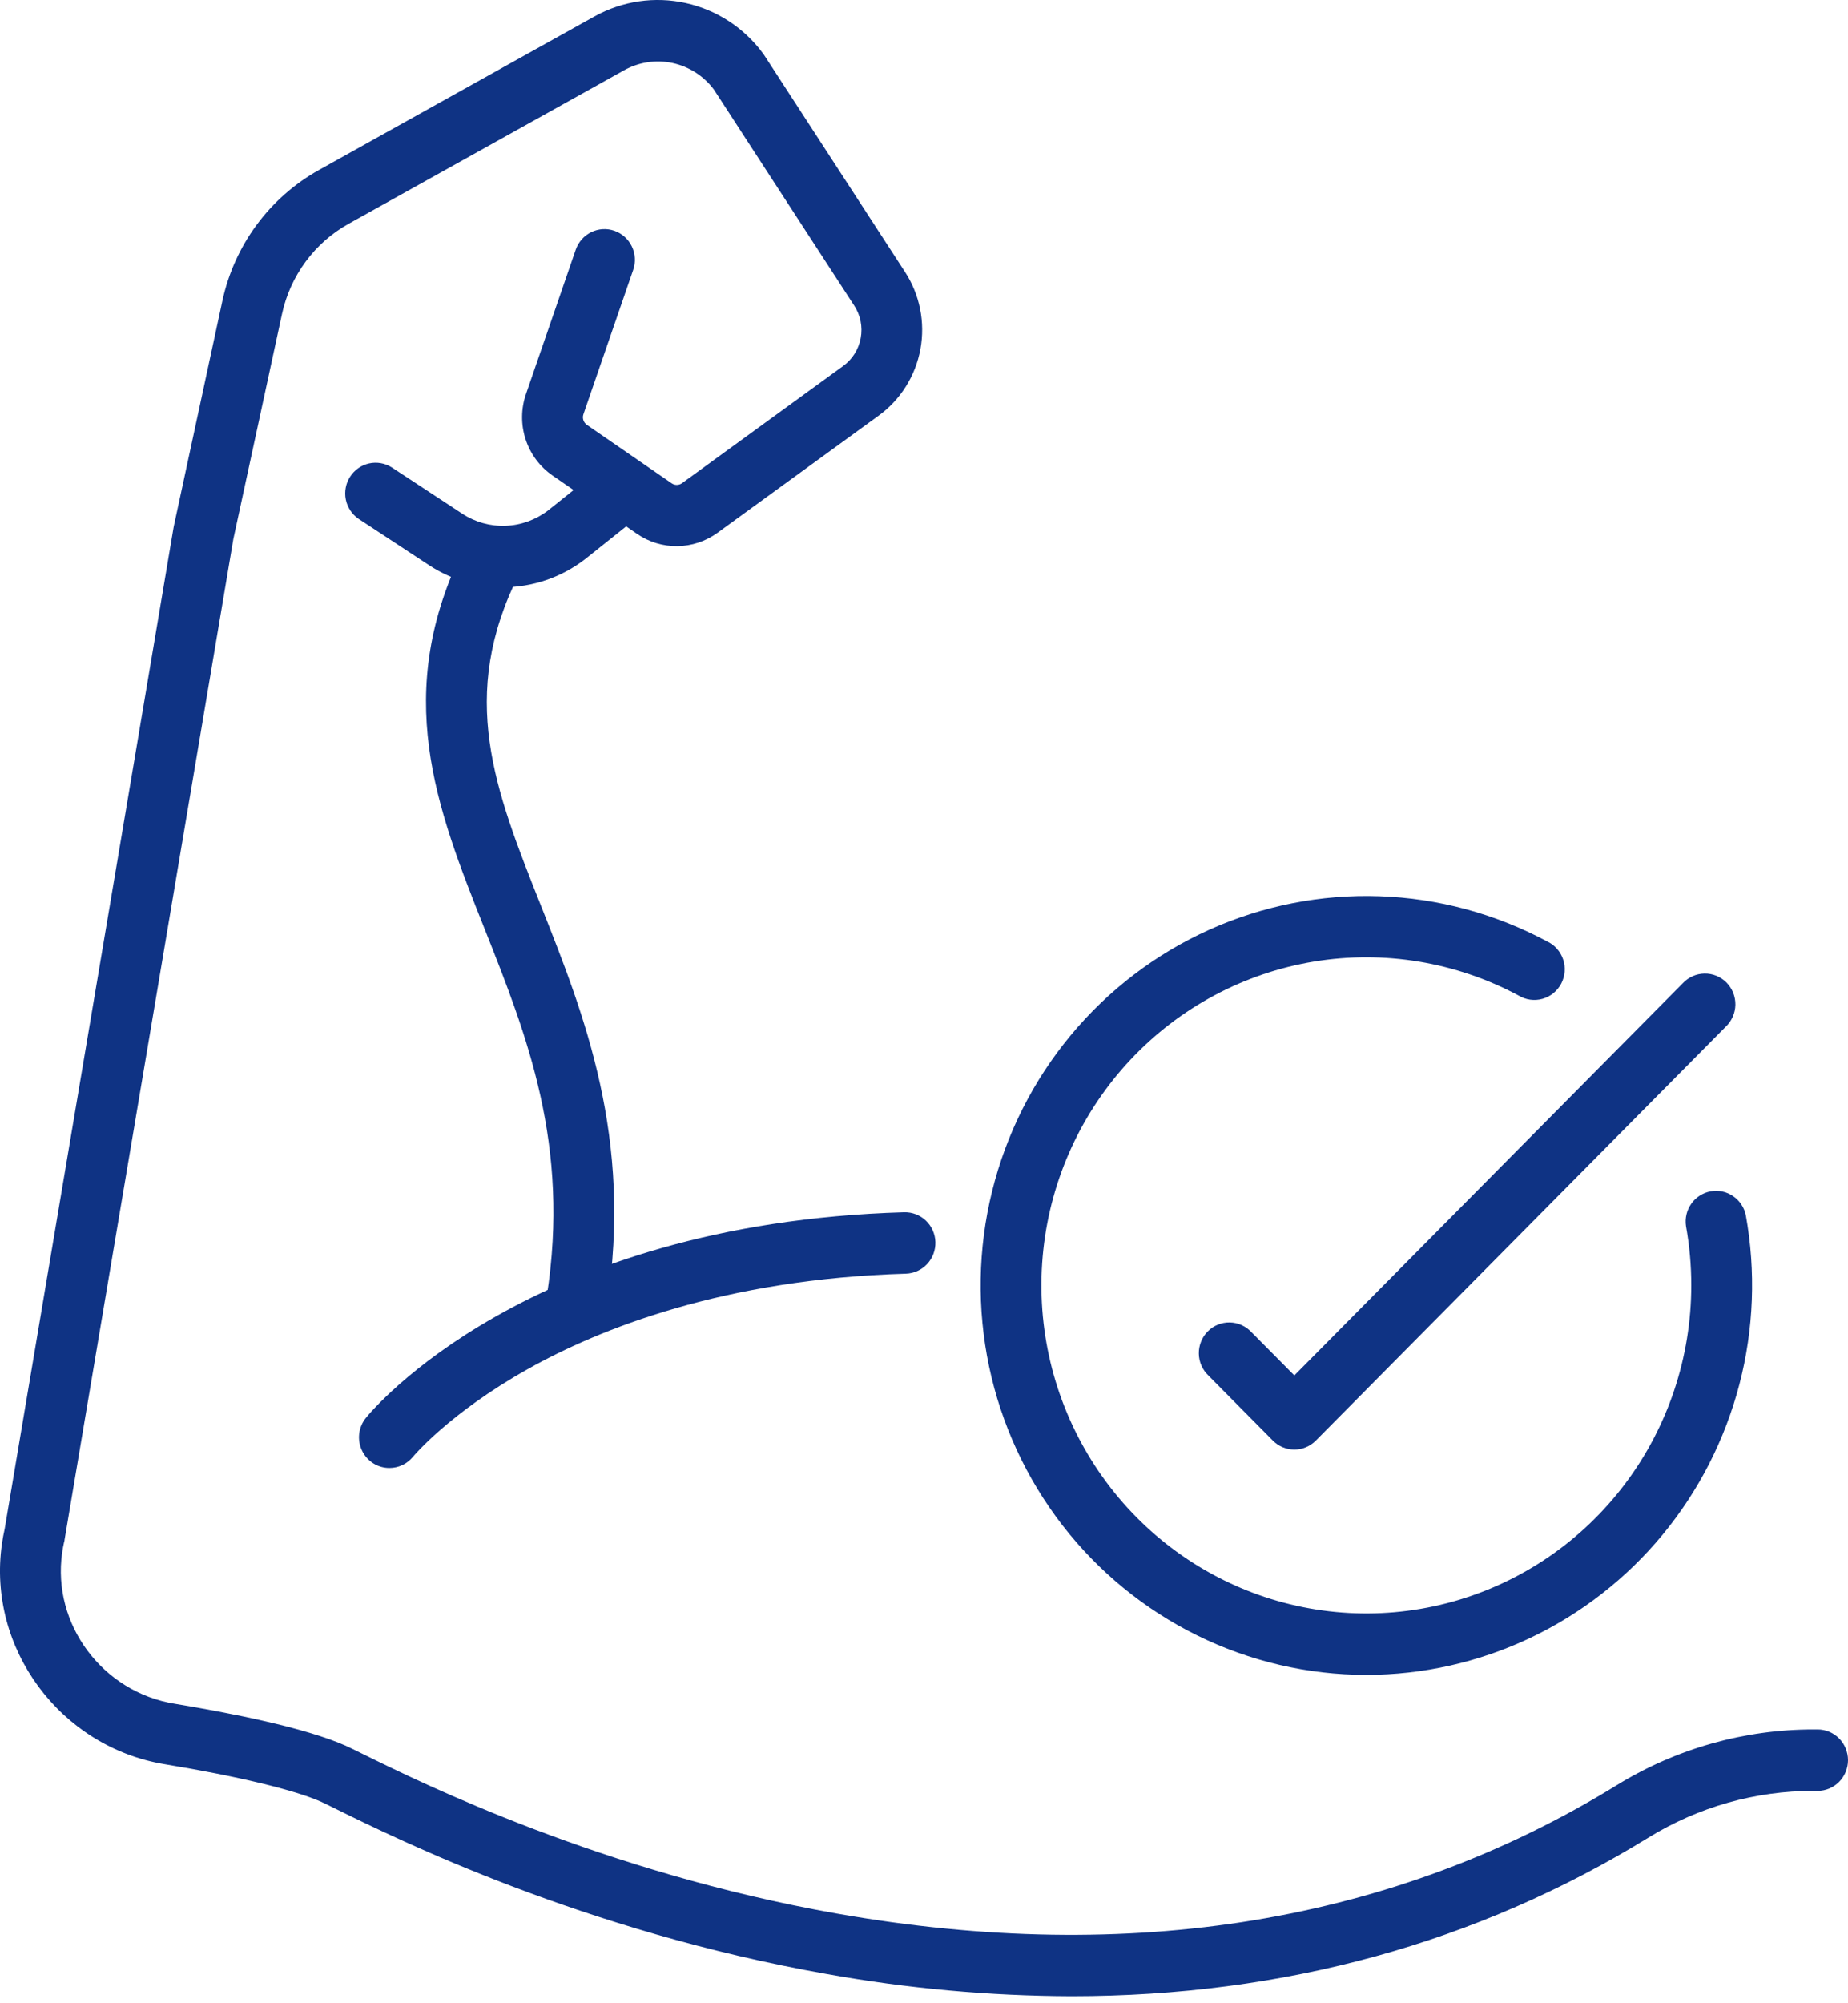 <?xml version="1.0" encoding="UTF-8"?>
<svg xmlns="http://www.w3.org/2000/svg" width="60" height="65" viewBox="0 0 60 65" fill="none">
  <path d="M34.789 64.772C32.12 64.763 29.456 64.522 26.828 64.049C18.962 62.662 12.912 59.683 10.923 58.704C10.696 58.591 10.517 58.503 10.429 58.464C9.559 58.078 7.708 57.633 5.35 57.245C1.953 56.685 -0.42 53.48 0.062 50.099C0.086 49.934 0.116 49.767 0.153 49.604L5.633 17.131L5.641 17.087L7.221 9.759C7.414 8.867 7.793 8.027 8.334 7.295C8.874 6.564 9.564 5.957 10.355 5.516L19.307 0.529C20.209 0.03 21.26 -0.123 22.265 0.099C23.27 0.321 24.161 0.902 24.774 1.736L24.806 1.781L29.381 8.821C29.863 9.56 30.043 10.459 29.883 11.329C29.723 12.199 29.236 12.973 28.524 13.489L23.29 17.292C22.911 17.565 22.458 17.715 21.993 17.721C21.527 17.727 21.071 17.589 20.686 17.325L17.938 15.429C17.528 15.145 17.221 14.733 17.065 14.256C16.909 13.779 16.913 13.263 17.076 12.789L18.692 8.102C18.735 7.979 18.801 7.865 18.888 7.767C18.974 7.669 19.078 7.59 19.195 7.533C19.312 7.476 19.439 7.443 19.568 7.435C19.698 7.427 19.827 7.446 19.95 7.489C20.072 7.532 20.185 7.599 20.282 7.686C20.379 7.773 20.458 7.878 20.514 7.996C20.571 8.114 20.604 8.241 20.611 8.372C20.619 8.503 20.601 8.634 20.558 8.757L18.941 13.444C18.92 13.505 18.92 13.571 18.94 13.632C18.96 13.694 18.999 13.747 19.052 13.784L21.805 15.681C21.854 15.715 21.912 15.734 21.973 15.734C22.032 15.734 22.091 15.715 22.14 15.681L27.375 11.876C27.674 11.66 27.878 11.335 27.945 10.97C28.013 10.605 27.937 10.228 27.735 9.918L23.176 2.903C22.846 2.464 22.371 2.16 21.837 2.045C21.303 1.93 20.746 2.013 20.267 2.278L11.315 7.264C10.77 7.568 10.295 7.986 9.923 8.49C9.551 8.994 9.289 9.572 9.156 10.187L7.576 17.492L2.095 49.969C2.095 49.987 2.095 50.005 2.084 50.023C2.057 50.143 2.034 50.265 2.017 50.387C1.687 52.7 3.326 54.904 5.669 55.282C7.474 55.58 9.903 56.058 11.224 56.644C11.348 56.7 11.524 56.786 11.789 56.917C13.715 57.866 19.577 60.752 27.168 62.09C36.736 63.776 45.26 62.373 52.5 57.92C54.425 56.738 56.635 56.114 58.888 56.116H59.013C59.275 56.116 59.526 56.221 59.711 56.408C59.896 56.595 60 56.848 60 57.113C60 57.377 59.896 57.63 59.711 57.817C59.526 58.004 59.275 58.109 59.013 58.109H58.888C56.997 58.107 55.142 58.63 53.527 59.622C47.953 63.048 41.676 64.77 34.789 64.772Z" fill="#0F3384"></path>
  <path d="M18.728 43.22C18.676 43.22 18.624 43.215 18.573 43.206C18.314 43.165 18.083 43.022 17.928 42.809C17.774 42.595 17.711 42.329 17.751 42.068C18.52 37.153 17.105 33.592 15.737 30.147C14.172 26.21 12.695 22.491 15.097 17.717C15.22 17.488 15.426 17.317 15.672 17.239C15.918 17.161 16.184 17.184 16.413 17.302C16.643 17.419 16.818 17.623 16.901 17.869C16.984 18.115 16.968 18.384 16.857 18.619C14.86 22.588 16.056 25.596 17.57 29.406C18.969 32.929 20.557 36.922 19.702 42.379C19.666 42.613 19.547 42.826 19.369 42.98C19.19 43.135 18.963 43.219 18.728 43.22Z" fill="#0F3384"></path>
  <path d="M12.644 47.632C12.457 47.633 12.274 47.579 12.116 47.479C11.958 47.378 11.832 47.234 11.752 47.064C11.671 46.894 11.641 46.704 11.663 46.517C11.686 46.33 11.761 46.154 11.879 46.008C12.087 45.75 17.125 39.694 29.353 39.335C29.615 39.328 29.869 39.425 30.06 39.606C30.251 39.788 30.362 40.038 30.37 40.302C30.377 40.567 30.281 40.823 30.101 41.015C29.921 41.208 29.673 41.32 29.411 41.328C23.517 41.501 19.479 43.108 17.129 44.427C14.588 45.852 13.418 47.256 13.406 47.271C13.313 47.384 13.197 47.475 13.065 47.538C12.933 47.6 12.789 47.632 12.644 47.632Z" fill="#0F3384"></path>
  <path d="M42.024 47.035C41.894 47.035 41.766 47.01 41.646 46.959C41.526 46.909 41.418 46.836 41.326 46.743L39.237 44.635C39.14 44.543 39.062 44.433 39.008 44.311C38.954 44.189 38.925 44.057 38.923 43.923C38.921 43.789 38.945 43.657 38.995 43.533C39.044 43.408 39.118 43.296 39.212 43.201C39.306 43.107 39.417 43.032 39.54 42.982C39.663 42.932 39.795 42.907 39.928 42.91C40.06 42.912 40.191 42.941 40.312 42.996C40.433 43.05 40.542 43.129 40.633 43.227L42.024 44.629L54.634 31.906C54.725 31.808 54.834 31.73 54.955 31.676C55.076 31.621 55.207 31.592 55.339 31.59C55.472 31.587 55.603 31.612 55.726 31.662C55.849 31.712 55.961 31.787 56.055 31.881C56.148 31.976 56.222 32.088 56.272 32.212C56.322 32.337 56.346 32.469 56.344 32.603C56.342 32.737 56.312 32.869 56.258 32.991C56.205 33.113 56.127 33.223 56.03 33.315L42.722 46.743C42.63 46.836 42.522 46.909 42.402 46.959C42.282 47.01 42.154 47.035 42.024 47.035Z" fill="#0F3384"></path>
  <path d="M44.356 54.346C42.455 54.345 40.579 53.907 38.87 53.066C37.161 52.224 35.664 51.001 34.493 49.489C33.323 47.977 32.509 46.215 32.113 44.339C31.717 42.462 31.75 40.519 32.21 38.657C32.669 36.795 33.542 35.063 34.764 33.593C35.985 32.122 37.523 30.951 39.259 30.169C40.996 29.388 42.886 29.015 44.786 29.08C46.687 29.145 48.548 29.646 50.228 30.545C50.35 30.601 50.459 30.682 50.549 30.783C50.639 30.884 50.708 31.002 50.751 31.13C50.794 31.258 50.811 31.394 50.8 31.529C50.789 31.664 50.752 31.796 50.689 31.916C50.626 32.035 50.54 32.141 50.435 32.226C50.33 32.311 50.21 32.373 50.08 32.41C49.951 32.446 49.816 32.455 49.682 32.437C49.549 32.419 49.421 32.373 49.306 32.303C47.269 31.213 44.934 30.826 42.658 31.201C40.382 31.577 38.291 32.695 36.705 34.384C35.118 36.073 34.124 38.24 33.874 40.553C33.624 42.866 34.132 45.199 35.321 47.193C36.509 49.187 38.312 50.733 40.454 51.595C42.597 52.457 44.96 52.587 47.182 51.965C49.404 51.343 51.363 50.003 52.759 48.151C54.155 46.299 54.911 44.036 54.912 41.709C54.912 41.064 54.855 40.42 54.741 39.786C54.702 39.53 54.764 39.269 54.913 39.058C55.062 38.847 55.287 38.703 55.54 38.656C55.792 38.61 56.053 38.664 56.266 38.809C56.48 38.953 56.629 39.175 56.682 39.428C57.012 41.251 56.942 43.124 56.475 44.916C56.008 46.707 55.157 48.373 53.982 49.796C52.806 51.219 51.336 52.364 49.673 53.151C48.011 53.937 46.198 54.345 44.362 54.346H44.356Z" fill="#0F3384"></path>
  <path d="M16.326 19.056C15.476 19.056 14.644 18.807 13.932 18.34L11.641 16.835C11.427 16.688 11.279 16.463 11.227 16.207C11.176 15.951 11.227 15.685 11.368 15.467C11.509 15.248 11.729 15.094 11.982 15.037C12.234 14.981 12.498 15.027 12.718 15.165L15.01 16.67C15.428 16.943 15.92 17.08 16.418 17.061C16.916 17.042 17.396 16.868 17.793 16.564L19.473 15.223C19.574 15.142 19.691 15.082 19.816 15.046C19.941 15.011 20.071 15 20.2 15.016C20.328 15.031 20.453 15.072 20.566 15.135C20.68 15.199 20.779 15.285 20.86 15.387C20.94 15.49 20.999 15.608 21.035 15.734C21.07 15.86 21.081 15.991 21.065 16.121C21.05 16.251 21.01 16.377 20.947 16.491C20.884 16.605 20.799 16.706 20.697 16.787L19.012 18.131L19 18.14C18.233 18.734 17.293 19.056 16.326 19.056Z" fill="#0F3384"></path>
</svg>
